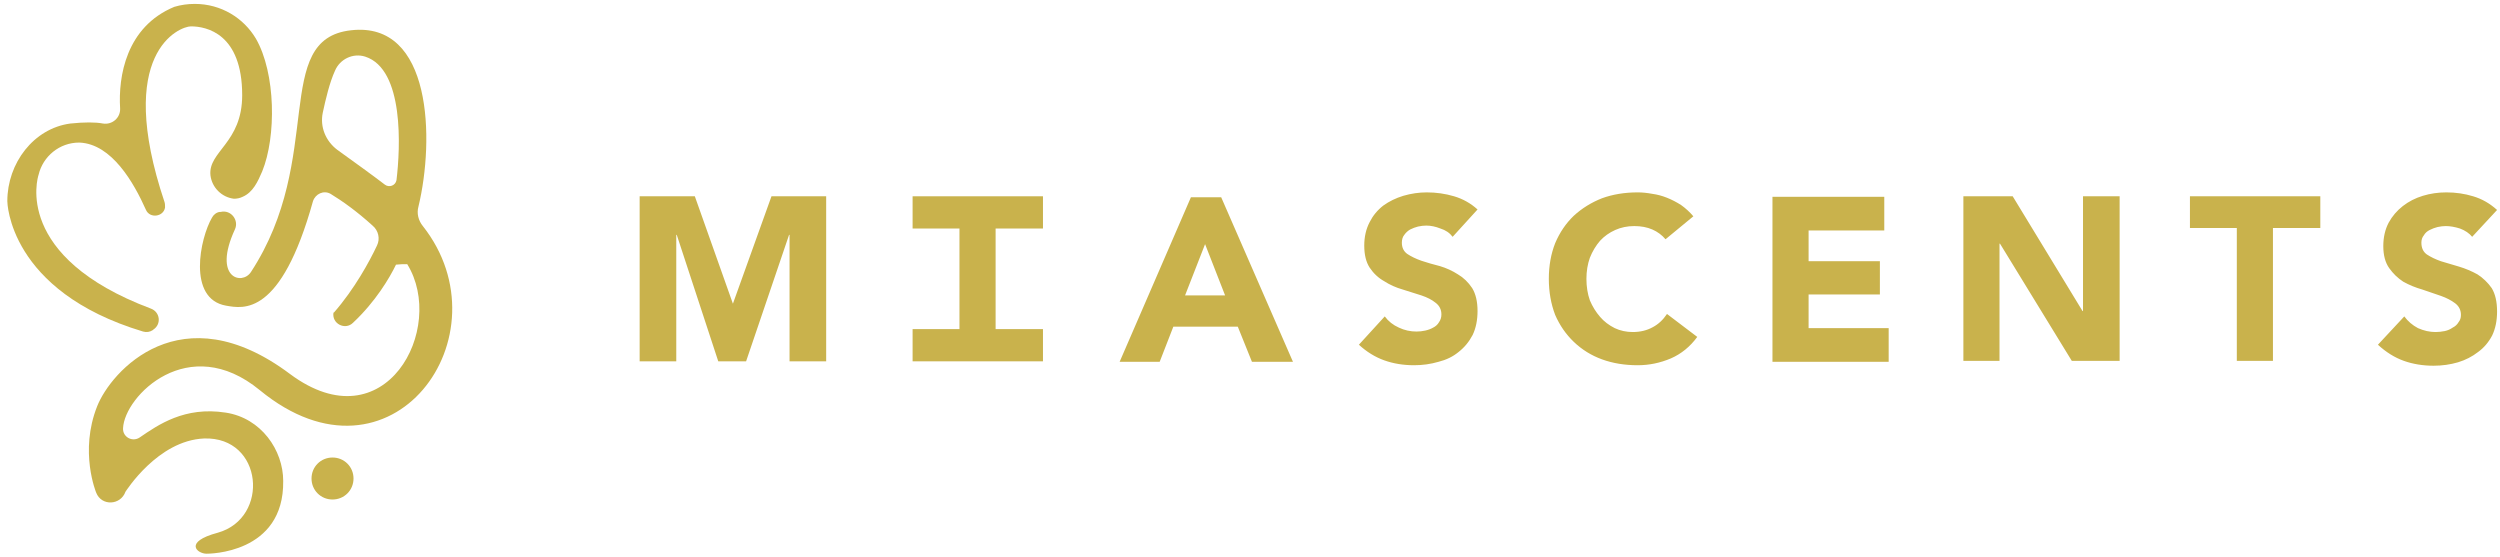 <svg height="114" width="512" viewBox="0 0 512 114" xmlns="http://www.w3.org/2000/svg" version="1.2"><style>.a{fill:#c9b24c}</style><path d="m52.4 7.9c-2.5-4.2-7.1-7.1-12.5-7.1q-2.2 0-4.2 0.6c-9.9 4.1-11.5 14.3-11.1 20.8 0.1 1.9-1.6 3.4-3.5 3.1-1.6-0.3-3.8-0.3-6.7 0-7.5 1-12.9 8.1-12.9 15.9 0 0.1 0.2 18.4 27.8 26.7 0.7 0.2 1.4 0.1 2-0.3l0.1-0.1c1.7-1.1 1.4-3.6-0.5-4.3-28.2-10.6-23.2-26.8-23-27.4 0.9-3.8 4.3-6.6 8.3-6.6q0 0 0.1 0c6.6 0.3 11.1 8.2 13.6 13.8 0.8 1.8 3.6 1.4 3.9-0.5q0-0.1 0-0.1c0-0.3 0-0.7-0.1-1-10.3-30.7 3.1-36 5.4-36 3.2 0 10.5 1.5 10.5 14.1 0 9.8-7 11.5-6.5 16.4 0.3 2.5 2.3 4.5 4.8 4.8 0.6 0 1.2-0.1 1.8-0.4 2.1-0.9 3.1-3.1 4-5.2 2.9-7.1 2.8-20.1-1.3-27.2z" class="a"></path><path d="m53.2 79.9c-14.6-12-27.7 1.2-28 7.8-0.1 1.8 1.9 2.9 3.4 1.9 3.8-2.6 9.2-6.4 17.6-5.1 7.3 1.1 11.8 7.7 11.8 14 0.2 15-15.4 14.9-15.7 14.9-1.9 0-4.8-2.4 2.3-4.3 10.7-3 9.3-19.7-2.8-19.3-9.5 0.4-16 10.8-16.1 10.9-1 2.8-4.9 3-6 0.2 0 0-3.5-8.4 0.2-17.7 2.8-7.1 17.1-23.4 39.5-6.6 19.5 14.5 32.1-9.4 24-22.5-1 0-1.2 0-2.3 0.1-1.3 2.7-4.2 7.6-8.8 11.9-1.6 1.6-4.4 0.2-4-2.1h0.1c4.2-4.8 7.3-10.5 8.8-13.7 0.7-1.4 0.3-3.1-0.9-4.1-3.3-3-6.3-5.1-8.6-6.5-1.4-0.8-3.1 0-3.6 1.5-6.6 23.7-14.3 22-17.8 21.4-8-1.4-5.3-13.9-2.9-18 0.3-0.6 0.9-1.1 1.6-1.2q0.1 0 0.2 0c2.1-0.5 3.8 1.7 2.9 3.6-4.6 10 1.5 11.5 3.3 8.7 15.3-23.4 4.1-47.7 20.5-49.5 16.6-1.9 17.1 22.4 13.8 36.1-0.4 1.4 0 2.9 0.9 4 17.6 22.3-6.4 55.8-33.4 33.6zm21.6-68.3c-2.5-0.8-5.2 0.5-6.2 2.9-1.1 2.4-1.9 5.8-2.5 8.6-0.6 2.9 0.6 5.8 3 7.6 3.2 2.3 7.5 5.4 9.7 7.1 0.9 0.7 2.2 0.2 2.4-0.9 0.8-6.6 1.6-22.7-6.4-25.3z" class="a" fill-rule="evenodd"></path><path d="m68.1 102.3c-2.4 0-4.3-1.9-4.3-4.3 0-2.4 1.9-4.3 4.3-4.3 2.4 0 4.3 1.9 4.3 4.3 0 2.4-1.9 4.3-4.3 4.3z" class="a"></path><path d="m250.1 40.4l14.7 33.7h-8.4l-2.9-7.2h-13.2l-2.8 7.2h-8.2l14.6-33.7zm0.8 20.1l-4.1-10.5-4.1 10.5zm50.6-1.5q1.1 1.8 1.1 4.7 0 2.8-1 4.9-1.1 2.1-2.9 3.5-1.7 1.4-4.1 2-2.4 0.7-5 0.7-3.3 0-6.1-1-2.8-1-5.2-3.2l5.3-5.8q1.1 1.5 2.9 2.3 1.7 0.8 3.6 0.8 0.9 0 1.8-0.2 0.9-0.2 1.6-0.6 0.8-0.4 1.2-1.1 0.5-0.7 0.5-1.6 0-1.5-1.2-2.4-1.1-0.9-2.9-1.5-1.8-0.6-3.8-1.2-2.1-0.6-3.8-1.7-1.8-1-3-2.8-1.1-1.7-1.1-4.5 0-2.7 1.1-4.8 1-2 2.8-3.4 1.8-1.3 4.1-2 2.4-0.7 4.8-0.7 2.9 0 5.6 0.8 2.7 0.8 4.8 2.7l-5.1 5.6q-0.9-1.2-2.5-1.7-1.5-0.6-2.9-0.6-0.8 0-1.7 0.2-0.8 0.2-1.6 0.6-0.7 0.4-1.2 1.1-0.5 0.6-0.5 1.6 0 1.5 1.1 2.3 1.2 0.8 2.9 1.4 1.8 0.6 3.8 1.1 2 0.6 3.7 1.7 1.7 1 2.9 2.8zm-143.5-18.8h11.2v33.8h-7.5v-25.9h-0.1l-8.8 25.9h-5.7l-8.5-25.9h-0.1v25.9h-7.5v-33.8h11.3l7.8 22zm268.6 0h7.5v33.7h-9.8l-14.7-24h-0.1v24h-7.4v-33.7h10.1l14.3 23.5h0.1zm21.9 0h26.7v6.5h-9.7v27.2h-7.4v-27.2h-9.6zm-107.1 24.1l6.2 4.7q-2.2 3-5.4 4.4-3.3 1.4-6.8 1.4-4 0-7.3-1.2-3.3-1.2-5.8-3.6-2.4-2.3-3.8-5.5-1.3-3.4-1.3-7.4 0-4 1.3-7.3 1.4-3.3 3.8-5.6 2.5-2.3 5.8-3.6 3.3-1.2 7.3-1.2 1.4 0 3 0.3 1.5 0.2 3 0.8 1.5 0.6 2.9 1.5 1.4 1 2.5 2.3l-5.7 4.7q-1.1-1.3-2.7-2-1.6-0.7-3.7-0.7-2.1 0-3.9 0.8-1.8 0.8-3.1 2.2-1.3 1.5-2.1 3.5-0.7 2-0.7 4.3 0 2.4 0.7 4.4 0.8 1.9 2.1 3.4 1.2 1.4 3 2.3 1.7 0.8 3.7 0.8 2.3 0 4.1-1 1.7-0.9 2.9-2.7zm29 2.9h16.4v6.9h-23.8v-33.8h22.9v6.9h-15.5v6.3h14.6v6.8h-14.6zm141-3.4q0 2.8-1 4.9-1.1 2.1-2.9 3.4-1.8 1.4-4.1 2.1-2.4 0.7-5 0.7-3.3 0-6.1-1-2.8-1-5.3-3.3l5.4-5.8q1.1 1.5 2.8 2.4 1.8 0.8 3.6 0.8 0.9 0 1.9-0.2 0.9-0.2 1.6-0.7 0.8-0.4 1.2-1.1 0.5-0.6 0.5-1.5 0-1.5-1.2-2.4-1.2-0.9-2.9-1.5-1.8-0.6-3.8-1.3-2.1-0.6-3.9-1.6-1.7-1.1-2.9-2.8-1.2-1.7-1.2-4.5 0-2.7 1.1-4.8 1.1-2 2.9-3.4 1.8-1.4 4.1-2.1 2.3-0.7 4.8-0.7 2.9 0 5.5 0.8 2.7 0.8 4.9 2.8l-5.1 5.5q-0.9-1.1-2.5-1.7-1.6-0.5-2.9-0.5-0.8 0-1.7 0.2-0.8 0.2-1.6 0.6-0.8 0.4-1.2 1.1-0.5 0.6-0.5 1.5 0 1.6 1.1 2.4 1.2 0.8 2.9 1.4 1.7 0.5 3.7 1.1 2 0.6 3.8 1.6 1.7 1.1 2.9 2.8 1.1 1.8 1.1 4.8z" class="a" fill-rule="evenodd"></path><path d="m203.9 46.8v20.6h9.7v6.6h-26.7v-6.6h9.6v-20.6h-9.6v-6.6h26.7v6.6z" class="a"></path></svg>